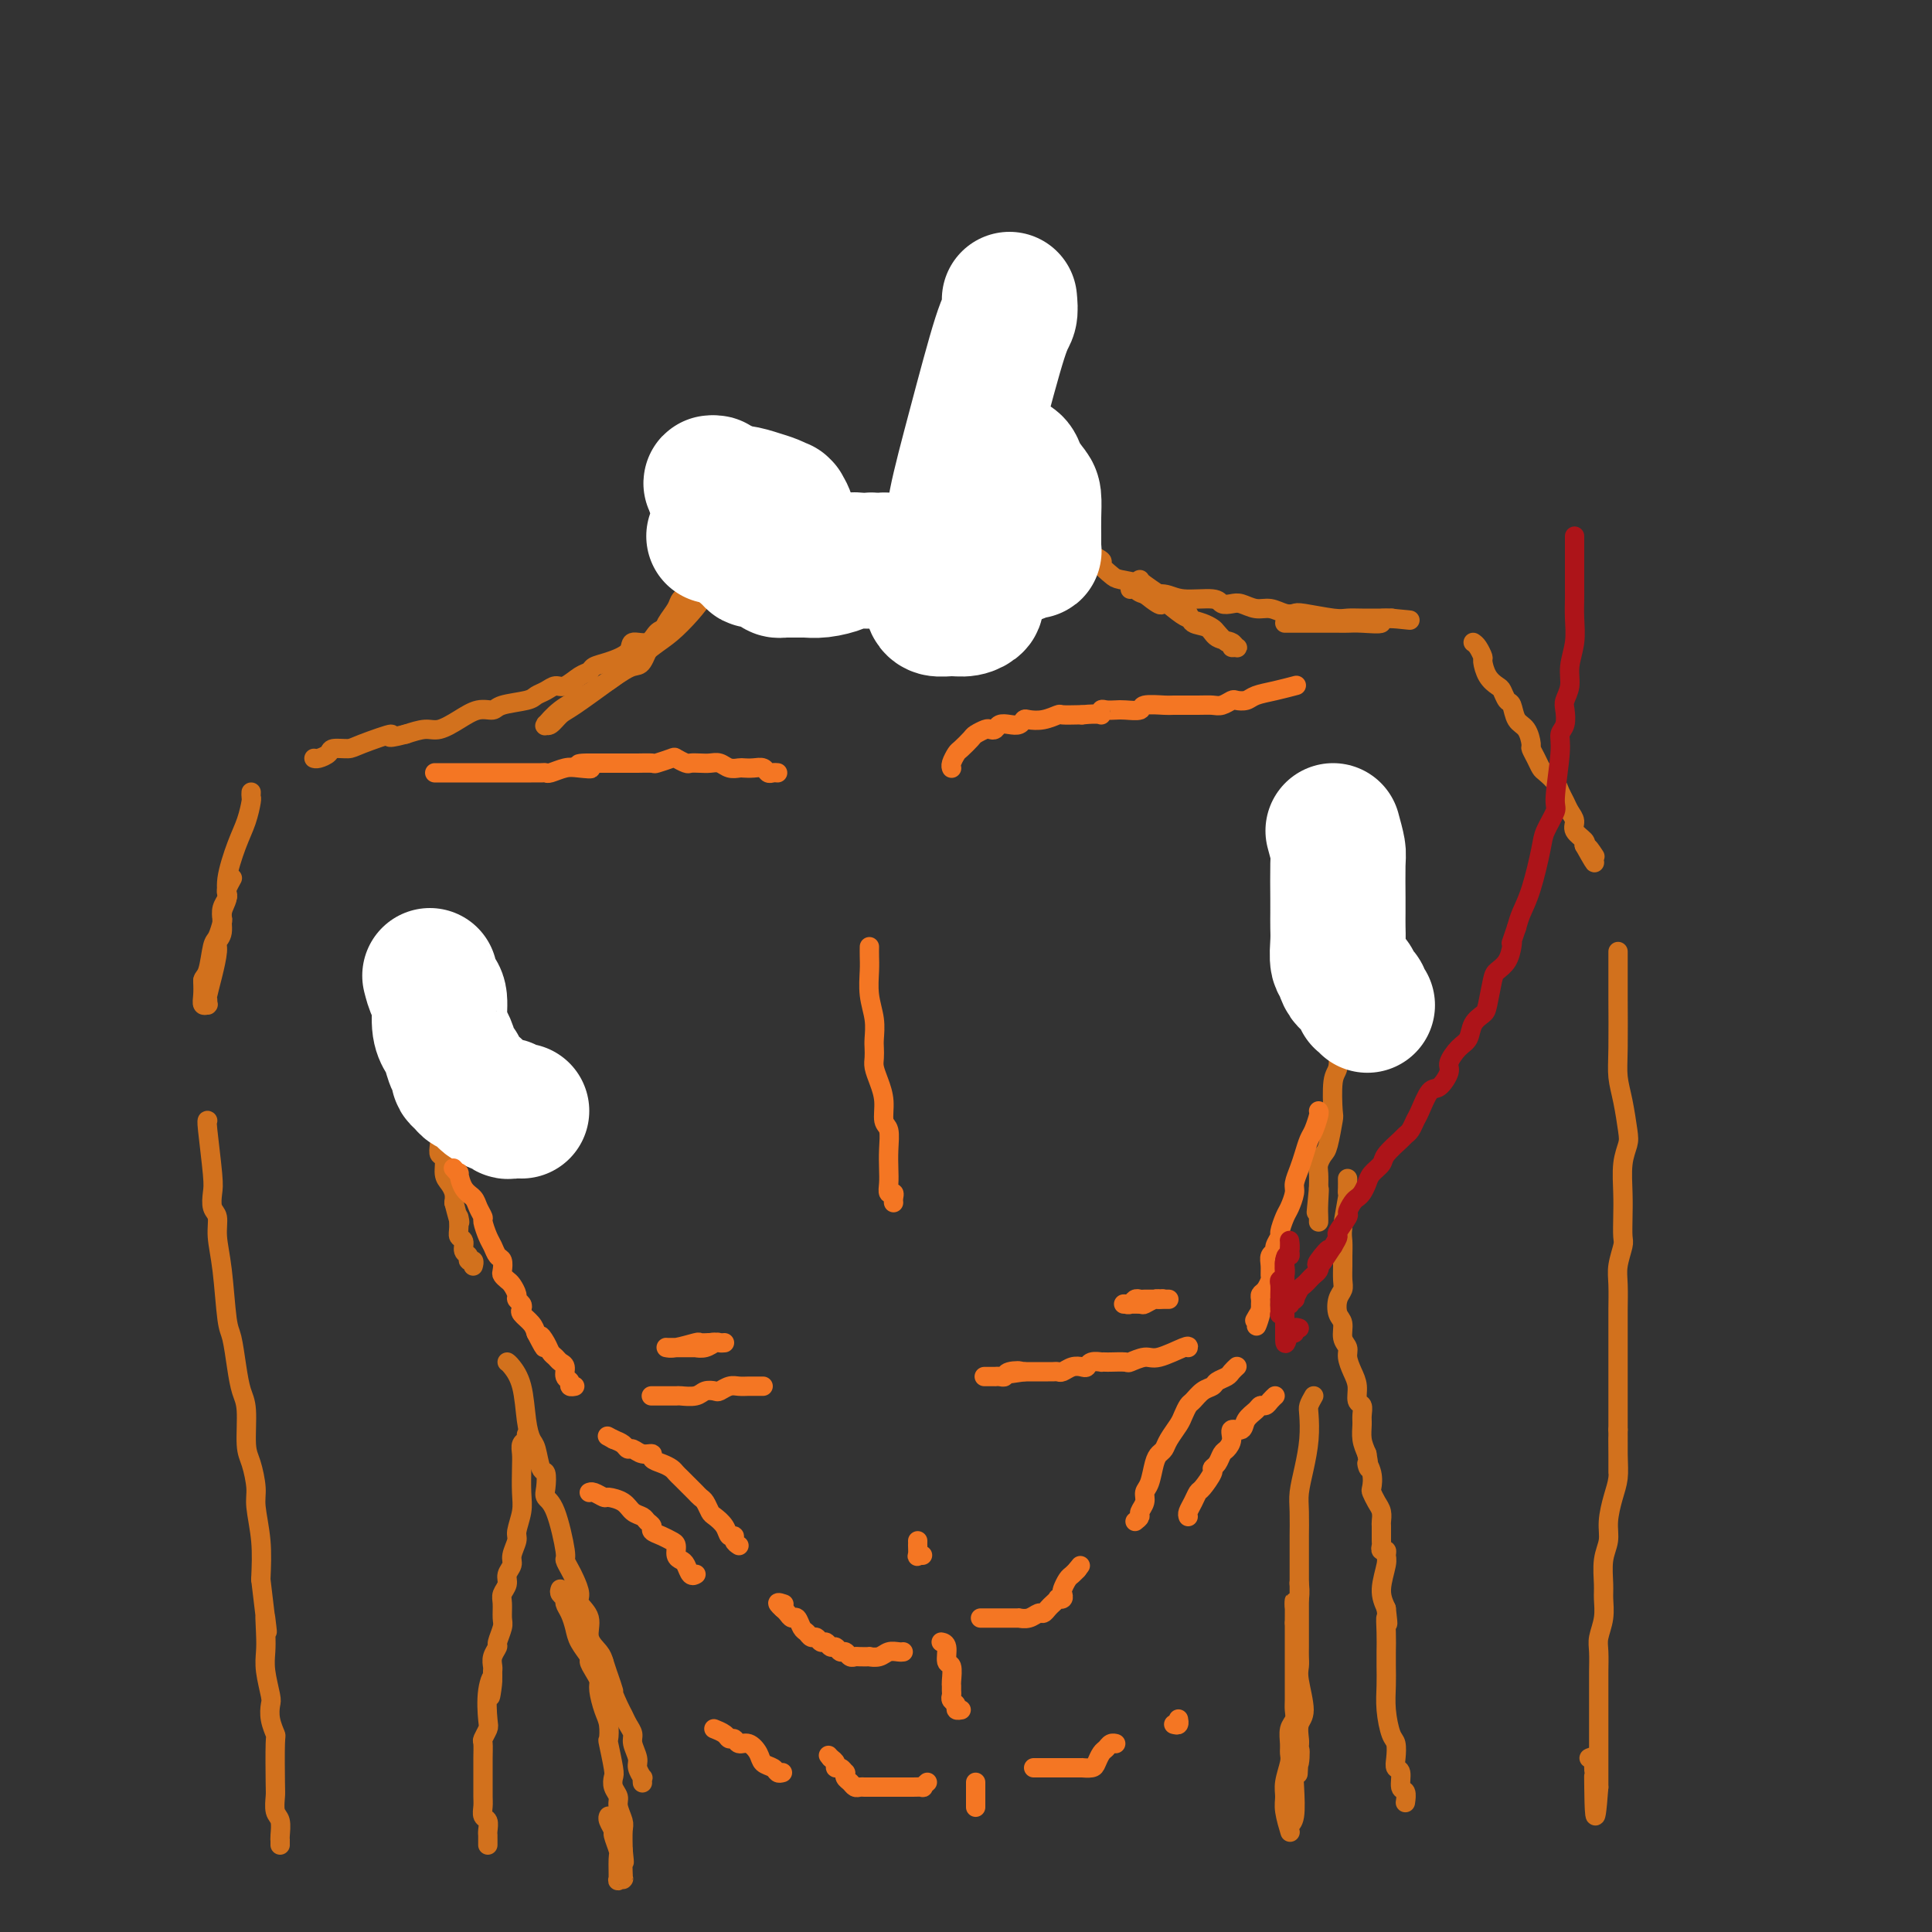 <svg viewBox='0 0 400 400' version='1.1' xmlns='http://www.w3.org/2000/svg' xmlns:xlink='http://www.w3.org/1999/xlink'><rect x="0" y="0" width="400" height="400" fill="#333333" stroke="none"/><g fill='none' stroke='#D2711D' stroke-width='4' stroke-linecap='round' stroke-linejoin='round'><path d='M161,102c-0.376,0.153 -0.752,0.305 -1,1c-0.248,0.695 -0.369,1.932 -1,3c-0.631,1.068 -1.771,1.968 -3,4c-1.229,2.032 -2.548,5.195 -4,7c-1.452,1.805 -3.037,2.253 -4,3c-0.963,0.747 -1.304,1.793 -2,3c-0.696,1.207 -1.747,2.575 -3,4c-1.253,1.425 -2.710,2.907 -4,4c-1.290,1.093 -2.414,1.797 -4,3c-1.586,1.203 -3.633,2.904 -5,4c-1.367,1.096 -2.055,1.586 -4,3c-1.945,1.414 -5.148,3.751 -7,5c-1.852,1.249 -2.355,1.409 -3,2c-0.645,0.591 -1.434,1.614 -2,2c-0.566,0.386 -0.911,0.137 -1,0c-0.089,-0.137 0.078,-0.161 0,0c-0.078,0.161 -0.402,0.507 0,0c0.402,-0.507 1.531,-1.867 3,-3c1.469,-1.133 3.277,-2.038 5,-3c1.723,-0.962 3.362,-1.981 5,-3'/><path d='M126,141c2.892,-2.069 4.122,-2.741 5,-3c0.878,-0.259 1.405,-0.103 2,-1c0.595,-0.897 1.257,-2.845 2,-4c0.743,-1.155 1.565,-1.516 2,-2c0.435,-0.484 0.483,-1.089 1,-2c0.517,-0.911 1.503,-2.127 2,-3c0.497,-0.873 0.505,-1.404 1,-2c0.495,-0.596 1.478,-1.256 2,-2c0.522,-0.744 0.583,-1.570 1,-2c0.417,-0.430 1.189,-0.462 2,-1c0.811,-0.538 1.660,-1.582 2,-2c0.340,-0.418 0.170,-0.209 0,0'/><path d='M208,98c0.316,0.355 0.633,0.710 1,1c0.367,0.290 0.785,0.517 1,1c0.215,0.483 0.228,1.224 1,2c0.772,0.776 2.305,1.588 3,2c0.695,0.412 0.554,0.425 1,1c0.446,0.575 1.480,1.712 2,2c0.520,0.288 0.525,-0.275 1,0c0.475,0.275 1.420,1.386 2,2c0.580,0.614 0.794,0.732 1,1c0.206,0.268 0.403,0.687 1,1c0.597,0.313 1.592,0.521 2,1c0.408,0.479 0.229,1.228 1,2c0.771,0.772 2.494,1.568 3,2c0.506,0.432 -0.204,0.500 0,1c0.204,0.500 1.323,1.433 2,2c0.677,0.567 0.913,0.768 2,1c1.087,0.232 3.025,0.495 4,1c0.975,0.505 0.988,1.253 1,2'/><path d='M237,123c5.022,4.002 3.076,1.506 3,1c-0.076,-0.506 1.719,0.976 3,2c1.281,1.024 2.049,1.589 3,2c0.951,0.411 2.086,0.670 3,1c0.914,0.330 1.607,0.733 2,1c0.393,0.267 0.485,0.397 1,1c0.515,0.603 1.454,1.679 2,2c0.546,0.321 0.699,-0.113 1,0c0.301,0.113 0.750,0.775 1,1c0.250,0.225 0.301,0.015 0,0c-0.301,-0.015 -0.953,0.166 -1,0c-0.047,-0.166 0.511,-0.678 0,-1c-0.511,-0.322 -2.090,-0.454 -3,-1c-0.910,-0.546 -1.151,-1.505 -2,-2c-0.849,-0.495 -2.304,-0.525 -3,-1c-0.696,-0.475 -0.631,-1.395 -1,-2c-0.369,-0.605 -1.171,-0.894 -3,-2c-1.829,-1.106 -4.685,-3.029 -6,-4c-1.315,-0.971 -1.090,-0.992 -1,-1c0.090,-0.008 0.045,-0.004 0,0'/><path d='M140,129c0.176,-0.100 0.351,-0.200 0,0c-0.351,0.200 -1.229,0.700 -2,1c-0.771,0.300 -1.434,0.399 -2,1c-0.566,0.601 -1.034,1.705 -2,2c-0.966,0.295 -2.429,-0.219 -3,0c-0.571,0.219 -0.249,1.171 -1,2c-0.751,0.829 -2.575,1.536 -4,2c-1.425,0.464 -2.451,0.684 -3,1c-0.549,0.316 -0.622,0.729 -1,1c-0.378,0.271 -1.061,0.401 -2,1c-0.939,0.599 -2.135,1.666 -3,2c-0.865,0.334 -1.398,-0.066 -2,0c-0.602,0.066 -1.273,0.596 -2,1c-0.727,0.404 -1.509,0.681 -2,1c-0.491,0.319 -0.689,0.679 -2,1c-1.311,0.321 -3.733,0.601 -5,1c-1.267,0.399 -1.377,0.915 -2,1c-0.623,0.085 -1.758,-0.262 -3,0c-1.242,0.262 -2.591,1.132 -4,2c-1.409,0.868 -2.879,1.734 -4,2c-1.121,0.266 -1.892,-0.067 -3,0c-1.108,0.067 -2.554,0.533 -4,1'/><path d='M84,152c-5.457,1.443 -2.599,0.050 -3,0c-0.401,-0.050 -4.061,1.244 -6,2c-1.939,0.756 -2.155,0.973 -3,1c-0.845,0.027 -2.318,-0.136 -3,0c-0.682,0.136 -0.575,0.573 -1,1c-0.425,0.427 -1.384,0.846 -2,1c-0.616,0.154 -0.890,0.044 -1,0c-0.110,-0.044 -0.055,-0.022 0,0'/><path d='M234,122c0.297,-0.122 0.594,-0.244 1,0c0.406,0.244 0.920,0.854 2,1c1.080,0.146 2.726,-0.171 4,0c1.274,0.171 2.175,0.829 4,1c1.825,0.171 4.575,-0.146 6,0c1.425,0.146 1.525,0.756 2,1c0.475,0.244 1.324,0.122 2,0c0.676,-0.122 1.179,-0.243 2,0c0.821,0.243 1.959,0.849 3,1c1.041,0.151 1.984,-0.152 3,0c1.016,0.152 2.106,0.759 3,1c0.894,0.241 1.593,0.117 2,0c0.407,-0.117 0.523,-0.228 2,0c1.477,0.228 4.317,0.793 6,1c1.683,0.207 2.210,0.055 3,0c0.790,-0.055 1.844,-0.015 3,0c1.156,0.015 2.413,0.004 3,0c0.587,-0.004 0.504,-0.001 1,0c0.496,0.001 1.570,0.000 2,0c0.430,-0.000 0.215,-0.000 0,0'/><path d='M288,128c8.134,0.868 1.470,0.036 -1,0c-2.470,-0.036 -0.747,0.722 -1,1c-0.253,0.278 -2.483,0.074 -4,0c-1.517,-0.074 -2.322,-0.020 -3,0c-0.678,0.020 -1.229,0.005 -2,0c-0.771,-0.005 -1.762,-0.001 -3,0c-1.238,0.001 -2.724,0.000 -4,0c-1.276,-0.000 -2.344,-0.000 -3,0c-0.656,0.000 -0.902,0.000 -1,0c-0.098,-0.000 -0.049,-0.000 0,0'/><path d='M85,212c-0.122,-0.415 -0.244,-0.831 0,0c0.244,0.831 0.854,2.908 1,4c0.146,1.092 -0.172,1.198 0,2c0.172,0.802 0.834,2.301 1,3c0.166,0.699 -0.163,0.600 0,1c0.163,0.400 0.818,1.299 1,2c0.182,0.701 -0.109,1.202 0,2c0.109,0.798 0.616,1.892 1,3c0.384,1.108 0.643,2.232 1,3c0.357,0.768 0.813,1.182 1,2c0.187,0.818 0.105,2.039 0,3c-0.105,0.961 -0.235,1.661 0,2c0.235,0.339 0.834,0.317 1,1c0.166,0.683 -0.100,2.070 0,3c0.100,0.930 0.565,1.404 1,2c0.435,0.596 0.838,1.313 1,2c0.162,0.687 0.081,1.343 0,2'/><path d='M94,249c1.614,6.312 1.149,3.593 1,3c-0.149,-0.593 0.017,0.940 0,2c-0.017,1.060 -0.216,1.647 0,2c0.216,0.353 0.846,0.472 1,1c0.154,0.528 -0.169,1.466 0,2c0.169,0.534 0.830,0.665 1,1c0.170,0.335 -0.150,0.873 0,1c0.150,0.127 0.771,-0.158 1,0c0.229,0.158 0.065,0.759 0,1c-0.065,0.241 -0.033,0.120 0,0'/><path d='M105,282c0.220,0.152 0.440,0.303 1,1c0.560,0.697 1.459,1.939 2,4c0.541,2.061 0.723,4.942 1,7c0.277,2.058 0.649,3.293 1,4c0.351,0.707 0.681,0.886 1,2c0.319,1.114 0.627,3.164 1,4c0.373,0.836 0.812,0.459 1,1c0.188,0.541 0.127,2.000 0,3c-0.127,1.000 -0.318,1.542 0,2c0.318,0.458 1.146,0.831 2,3c0.854,2.169 1.736,6.132 2,8c0.264,1.868 -0.089,1.641 0,2c0.089,0.359 0.620,1.306 1,2c0.380,0.694 0.608,1.137 1,2c0.392,0.863 0.949,2.146 1,3c0.051,0.854 -0.403,1.279 0,2c0.403,0.721 1.665,1.740 2,3c0.335,1.260 -0.256,2.762 0,4c0.256,1.238 1.359,2.211 2,3c0.641,0.789 0.821,1.395 1,2'/><path d='M125,344c3.350,10.285 1.723,4.996 1,3c-0.723,-1.996 -0.544,-0.700 0,1c0.544,1.700 1.451,3.805 2,5c0.549,1.195 0.740,1.479 1,2c0.260,0.521 0.591,1.280 1,2c0.409,0.720 0.898,1.402 1,2c0.102,0.598 -0.183,1.112 0,2c0.183,0.888 0.834,2.151 1,3c0.166,0.849 -0.152,1.286 0,2c0.152,0.714 0.773,1.707 1,2c0.227,0.293 0.061,-0.113 0,0c-0.061,0.113 -0.017,0.747 0,1c0.017,0.253 0.009,0.127 0,0'/><path d='M279,186c0.113,0.351 0.226,0.702 0,1c-0.226,0.298 -0.793,0.545 -1,1c-0.207,0.455 -0.056,1.120 0,2c0.056,0.880 0.015,1.977 0,3c-0.015,1.023 -0.004,1.972 0,3c0.004,1.028 0.001,2.134 0,3c-0.001,0.866 0.001,1.491 0,2c-0.001,0.509 -0.004,0.902 0,2c0.004,1.098 0.015,2.901 0,4c-0.015,1.099 -0.056,1.495 0,2c0.056,0.505 0.207,1.118 0,2c-0.207,0.882 -0.774,2.034 -1,3c-0.226,0.966 -0.112,1.746 0,3c0.112,1.254 0.223,2.980 0,4c-0.223,1.020 -0.781,1.333 -1,3c-0.219,1.667 -0.101,4.687 0,6c0.101,1.313 0.185,0.917 0,2c-0.185,1.083 -0.638,3.644 -1,5c-0.362,1.356 -0.633,1.508 -1,2c-0.367,0.492 -0.830,1.325 -1,2c-0.170,0.675 -0.049,1.193 0,2c0.049,0.807 0.024,1.904 0,3'/><path d='M273,246c-0.928,9.432 -0.249,3.011 0,1c0.249,-2.011 0.067,0.389 0,2c-0.067,1.611 -0.018,2.434 0,3c0.018,0.566 0.005,0.876 0,1c-0.005,0.124 -0.003,0.062 0,0'/><path d='M272,289c-0.417,0.731 -0.833,1.462 -1,2c-0.167,0.538 -0.083,0.883 0,2c0.083,1.117 0.166,3.008 0,5c-0.166,1.992 -0.580,4.087 -1,6c-0.420,1.913 -0.844,3.644 -1,5c-0.156,1.356 -0.042,2.336 0,4c0.042,1.664 0.011,4.012 0,5c-0.011,0.988 -0.003,0.617 0,1c0.003,0.383 0.001,1.519 0,2c-0.001,0.481 -0.000,0.307 0,1c0.000,0.693 0.000,2.255 0,4c-0.000,1.745 0.000,3.675 0,5c-0.000,1.325 -0.000,2.046 0,3c0.000,0.954 0.000,2.142 0,3c-0.000,0.858 -0.001,1.384 0,2c0.001,0.616 0.005,1.320 0,2c-0.005,0.680 -0.019,1.336 0,2c0.019,0.664 0.072,1.337 0,2c-0.072,0.663 -0.268,1.316 0,3c0.268,1.684 1.000,4.400 1,6c0.000,1.600 -0.731,2.085 -1,3c-0.269,0.915 -0.077,2.262 0,3c0.077,0.738 0.038,0.869 0,1'/><path d='M269,361c-0.480,11.475 -0.180,4.164 0,2c0.180,-2.164 0.241,0.820 0,2c-0.241,1.180 -0.782,0.554 -1,1c-0.218,0.446 -0.111,1.962 0,4c0.111,2.038 0.226,4.599 0,6c-0.226,1.401 -0.793,1.642 -1,2c-0.207,0.358 -0.054,0.831 0,1c0.054,0.169 0.011,0.033 0,0c-0.011,-0.033 0.011,0.038 0,0c-0.011,-0.038 -0.057,-0.186 0,0c0.057,0.186 0.215,0.706 0,0c-0.215,-0.706 -0.804,-2.636 -1,-4c-0.196,-1.364 0.000,-2.160 0,-3c-0.000,-0.840 -0.197,-1.723 0,-3c0.197,-1.277 0.789,-2.947 1,-4c0.211,-1.053 0.043,-1.490 0,-2c-0.043,-0.510 0.041,-1.094 0,-2c-0.041,-0.906 -0.207,-2.135 0,-3c0.207,-0.865 0.788,-1.367 1,-2c0.212,-0.633 0.057,-1.397 0,-2c-0.057,-0.603 -0.015,-1.043 0,-2c0.015,-0.957 0.004,-2.430 0,-3c-0.004,-0.570 -0.001,-0.238 0,-1c0.001,-0.762 0.000,-2.616 0,-4c-0.000,-1.384 -0.000,-2.296 0,-3c0.000,-0.704 0.000,-1.201 0,-2c-0.000,-0.799 -0.000,-1.899 0,-3'/><path d='M268,336c0.094,-7.258 -0.171,-3.904 0,-3c0.171,0.904 0.777,-0.641 1,-2c0.223,-1.359 0.064,-2.531 0,-3c-0.064,-0.469 -0.032,-0.234 0,0'/><path d='M116,329c-0.119,0.329 -0.239,0.657 0,1c0.239,0.343 0.836,0.699 1,1c0.164,0.301 -0.106,0.547 0,1c0.106,0.453 0.588,1.115 1,2c0.412,0.885 0.754,1.994 1,3c0.246,1.006 0.396,1.908 1,3c0.604,1.092 1.664,2.374 2,3c0.336,0.626 -0.051,0.597 0,1c0.051,0.403 0.539,1.237 1,2c0.461,0.763 0.894,1.456 1,2c0.106,0.544 -0.116,0.940 0,2c0.116,1.060 0.571,2.785 1,4c0.429,1.215 0.833,1.921 1,3c0.167,1.079 0.096,2.529 0,3c-0.096,0.471 -0.218,-0.039 0,1c0.218,1.039 0.775,3.628 1,5c0.225,1.372 0.117,1.526 0,2c-0.117,0.474 -0.241,1.266 0,2c0.241,0.734 0.849,1.409 1,2c0.151,0.591 -0.155,1.096 0,2c0.155,0.904 0.773,2.205 1,3c0.227,0.795 0.065,1.084 0,2c-0.065,0.916 -0.032,2.458 0,4'/><path d='M129,383c0.464,4.289 0.124,2.011 0,2c-0.124,-0.011 -0.032,2.246 0,3c0.032,0.754 0.005,0.005 0,0c-0.005,-0.005 0.013,0.734 0,1c-0.013,0.266 -0.056,0.057 0,0c0.056,-0.057 0.212,0.036 0,0c-0.212,-0.036 -0.793,-0.203 -1,0c-0.207,0.203 -0.040,0.774 0,0c0.040,-0.774 -0.046,-2.893 0,-4c0.046,-1.107 0.222,-1.200 0,-2c-0.222,-0.800 -0.844,-2.305 -1,-3c-0.156,-0.695 0.154,-0.578 0,-1c-0.154,-0.422 -0.772,-1.383 -1,-2c-0.228,-0.617 -0.065,-0.891 0,-1c0.065,-0.109 0.033,-0.055 0,0'/><path d='M52,164c-0.019,0.403 -0.037,0.807 0,1c0.037,0.193 0.130,0.176 0,1c-0.130,0.824 -0.484,2.487 -1,4c-0.516,1.513 -1.195,2.874 -2,5c-0.805,2.126 -1.736,5.017 -2,7c-0.264,1.983 0.140,3.057 0,4c-0.140,0.943 -0.825,1.756 -1,3c-0.175,1.244 0.160,2.918 0,4c-0.160,1.082 -0.813,1.571 -1,2c-0.187,0.429 0.094,0.798 0,2c-0.094,1.202 -0.561,3.236 -1,5c-0.439,1.764 -0.850,3.257 -1,4c-0.150,0.743 -0.039,0.735 0,1c0.039,0.265 0.007,0.805 0,1c-0.007,0.195 0.012,0.047 0,0c-0.012,-0.047 -0.056,0.007 0,0c0.056,-0.007 0.211,-0.074 0,0c-0.211,0.074 -0.788,0.289 -1,0c-0.212,-0.289 -0.061,-1.083 0,-2c0.061,-0.917 0.030,-1.959 0,-3'/><path d='M42,203c0.023,-0.634 0.581,-0.718 1,-2c0.419,-1.282 0.700,-3.761 1,-5c0.300,-1.239 0.620,-1.239 1,-2c0.380,-0.761 0.820,-2.284 1,-3c0.180,-0.716 0.100,-0.624 0,-1c-0.100,-0.376 -0.219,-1.218 0,-2c0.219,-0.782 0.777,-1.502 1,-2c0.223,-0.498 0.111,-0.773 0,-1c-0.111,-0.227 -0.222,-0.407 0,-1c0.222,-0.593 0.778,-1.598 1,-2c0.222,-0.402 0.111,-0.201 0,0'/><path d='M43,232c-0.111,-0.074 -0.222,-0.148 0,2c0.222,2.148 0.777,6.520 1,9c0.223,2.480 0.115,3.070 0,4c-0.115,0.930 -0.238,2.200 0,3c0.238,0.800 0.837,1.131 1,2c0.163,0.869 -0.111,2.275 0,4c0.111,1.725 0.607,3.767 1,7c0.393,3.233 0.684,7.656 1,10c0.316,2.344 0.658,2.609 1,4c0.342,1.391 0.683,3.907 1,6c0.317,2.093 0.611,3.764 1,5c0.389,1.236 0.874,2.036 1,4c0.126,1.964 -0.106,5.093 0,7c0.106,1.907 0.551,2.594 1,4c0.449,1.406 0.904,3.532 1,5c0.096,1.468 -0.166,2.280 0,4c0.166,1.720 0.762,4.349 1,7c0.238,2.651 0.119,5.326 0,8'/><path d='M54,327c1.929,16.379 1.253,9.828 1,8c-0.253,-1.828 -0.082,1.067 0,3c0.082,1.933 0.073,2.905 0,4c-0.073,1.095 -0.212,2.315 0,4c0.212,1.685 0.775,3.835 1,5c0.225,1.165 0.113,1.345 0,2c-0.113,0.655 -0.226,1.784 0,3c0.226,1.216 0.792,2.518 1,3c0.208,0.482 0.060,0.144 0,2c-0.060,1.856 -0.030,5.905 0,8c0.030,2.095 0.061,2.236 0,3c-0.061,0.764 -0.212,2.151 0,3c0.212,0.849 0.789,1.159 1,2c0.211,0.841 0.057,2.211 0,3c-0.057,0.789 -0.015,0.995 0,1c0.015,0.005 0.004,-0.191 0,0c-0.004,0.191 -0.001,0.769 0,1c0.001,0.231 0.001,0.116 0,0'/><path d='M305,133c0.305,0.206 0.610,0.412 1,1c0.390,0.588 0.864,1.557 1,2c0.136,0.443 -0.066,0.361 0,1c0.066,0.639 0.399,2.001 1,3c0.601,0.999 1.469,1.637 2,2c0.531,0.363 0.723,0.452 1,1c0.277,0.548 0.638,1.555 1,2c0.362,0.445 0.723,0.328 1,1c0.277,0.672 0.469,2.133 1,3c0.531,0.867 1.399,1.139 2,2c0.601,0.861 0.933,2.310 1,3c0.067,0.690 -0.133,0.622 0,1c0.133,0.378 0.599,1.204 1,2c0.401,0.796 0.737,1.564 1,2c0.263,0.436 0.451,0.539 1,1c0.549,0.461 1.458,1.278 2,2c0.542,0.722 0.718,1.348 1,2c0.282,0.652 0.672,1.330 1,2c0.328,0.670 0.596,1.331 1,2c0.404,0.669 0.943,1.344 1,2c0.057,0.656 -0.369,1.292 0,2c0.369,0.708 1.534,1.488 2,2c0.466,0.512 0.233,0.756 0,1'/><path d='M328,175c3.724,6.663 1.534,2.322 1,1c-0.534,-1.322 0.587,0.375 1,1c0.413,0.625 0.118,0.179 0,0c-0.118,-0.179 -0.059,-0.089 0,0'/><path d='M335,197c0.002,1.809 0.003,3.619 0,5c-0.003,1.381 -0.011,2.334 0,5c0.011,2.666 0.043,7.045 0,10c-0.043,2.955 -0.159,4.487 0,6c0.159,1.513 0.593,3.009 1,5c0.407,1.991 0.789,4.478 1,6c0.211,1.522 0.252,2.078 0,3c-0.252,0.922 -0.799,2.209 -1,4c-0.201,1.791 -0.058,4.086 0,6c0.058,1.914 0.030,3.448 0,5c-0.030,1.552 -0.060,3.122 0,4c0.060,0.878 0.212,1.063 0,2c-0.212,0.937 -0.789,2.626 -1,4c-0.211,1.374 -0.057,2.432 0,4c0.057,1.568 0.015,3.644 0,5c-0.015,1.356 -0.004,1.990 0,3c0.004,1.010 0.001,2.394 0,4c-0.001,1.606 -0.000,3.432 0,6c0.000,2.568 0.000,5.876 0,8c-0.000,2.124 -0.000,3.062 0,4'/><path d='M335,296c0.003,15.942 0.011,6.298 0,3c-0.011,-3.298 -0.040,-0.248 0,2c0.040,2.248 0.151,3.695 0,5c-0.151,1.305 -0.562,2.468 -1,4c-0.438,1.532 -0.902,3.434 -1,5c-0.098,1.566 0.171,2.795 0,4c-0.171,1.205 -0.782,2.385 -1,4c-0.218,1.615 -0.044,3.666 0,5c0.044,1.334 -0.041,1.950 0,3c0.041,1.050 0.207,2.532 0,4c-0.207,1.468 -0.788,2.920 -1,4c-0.212,1.080 -0.057,1.786 0,3c0.057,1.214 0.015,2.934 0,4c-0.015,1.066 -0.004,1.478 0,2c0.004,0.522 0.001,1.154 0,2c-0.001,0.846 -0.000,1.907 0,3c0.000,1.093 0.000,2.218 0,3c-0.000,0.782 -0.000,1.222 0,2c0.000,0.778 0.000,1.896 0,3c-0.000,1.104 -0.000,2.194 0,3c0.000,0.806 0.000,1.326 0,2c-0.000,0.674 -0.000,1.501 0,2c0.000,0.499 0.000,0.670 0,1c-0.000,0.330 -0.000,0.820 0,1c0.000,0.180 0.000,0.052 0,0c-0.000,-0.052 -0.000,-0.026 0,0'/><path d='M331,370c-0.845,11.534 -0.957,3.370 -1,0c-0.043,-3.370 -0.015,-1.947 0,-2c0.015,-0.053 0.018,-1.583 0,-2c-0.018,-0.417 -0.056,0.280 0,0c0.056,-0.280 0.207,-1.537 0,-2c-0.207,-0.463 -0.774,-0.132 -1,0c-0.226,0.132 -0.113,0.066 0,0'/><path d='M279,244c0.008,0.719 0.016,1.437 0,2c-0.016,0.563 -0.057,0.970 0,1c0.057,0.030 0.211,-0.316 0,1c-0.211,1.316 -0.789,4.296 -1,6c-0.211,1.704 -0.056,2.133 0,3c0.056,0.867 0.011,2.170 0,3c-0.011,0.830 0.010,1.185 0,2c-0.010,0.815 -0.051,2.090 0,3c0.051,0.910 0.195,1.455 0,2c-0.195,0.545 -0.728,1.091 -1,2c-0.272,0.909 -0.284,2.182 0,3c0.284,0.818 0.863,1.181 1,2c0.137,0.819 -0.170,2.095 0,3c0.170,0.905 0.815,1.441 1,2c0.185,0.559 -0.090,1.143 0,2c0.090,0.857 0.546,1.987 1,3c0.454,1.013 0.906,1.909 1,3c0.094,1.091 -0.172,2.378 0,3c0.172,0.622 0.781,0.578 1,1c0.219,0.422 0.048,1.309 0,2c-0.048,0.691 0.025,1.186 0,2c-0.025,0.814 -0.150,1.947 0,3c0.150,1.053 0.575,2.027 1,3'/><path d='M283,301c0.868,4.864 0.039,2.525 0,2c-0.039,-0.525 0.711,0.765 1,2c0.289,1.235 0.116,2.415 0,3c-0.116,0.585 -0.175,0.575 0,1c0.175,0.425 0.583,1.284 1,2c0.417,0.716 0.844,1.287 1,2c0.156,0.713 0.042,1.567 0,2c-0.042,0.433 -0.011,0.444 0,1c0.011,0.556 0.002,1.655 0,2c-0.002,0.345 0.003,-0.066 0,0c-0.003,0.066 -0.015,0.609 0,1c0.015,0.391 0.058,0.630 0,1c-0.058,0.370 -0.216,0.871 0,1c0.216,0.129 0.807,-0.115 1,0c0.193,0.115 -0.010,0.587 0,1c0.010,0.413 0.233,0.765 0,2c-0.233,1.235 -0.924,3.353 -1,5c-0.076,1.647 0.462,2.824 1,4'/><path d='M287,333c0.619,5.277 0.166,2.469 0,2c-0.166,-0.469 -0.045,1.401 0,3c0.045,1.599 0.015,2.925 0,4c-0.015,1.075 -0.014,1.897 0,3c0.014,1.103 0.043,2.487 0,4c-0.043,1.513 -0.156,3.155 0,5c0.156,1.845 0.582,3.893 1,5c0.418,1.107 0.829,1.274 1,2c0.171,0.726 0.102,2.010 0,3c-0.102,0.990 -0.238,1.684 0,2c0.238,0.316 0.848,0.253 1,1c0.152,0.747 -0.155,2.303 0,3c0.155,0.697 0.773,0.534 1,1c0.227,0.466 0.065,1.562 0,2c-0.065,0.438 -0.032,0.219 0,0'/><path d='M109,297c0.113,0.355 0.226,0.710 0,1c-0.226,0.290 -0.792,0.516 -1,1c-0.208,0.484 -0.060,1.226 0,2c0.060,0.774 0.031,1.582 0,3c-0.031,1.418 -0.065,3.447 0,5c0.065,1.553 0.229,2.628 0,4c-0.229,1.372 -0.850,3.039 -1,4c-0.150,0.961 0.171,1.216 0,2c-0.171,0.784 -0.834,2.097 -1,3c-0.166,0.903 0.166,1.396 0,2c-0.166,0.604 -0.829,1.321 -1,2c-0.171,0.679 0.152,1.321 0,2c-0.152,0.679 -0.777,1.394 -1,2c-0.223,0.606 -0.045,1.103 0,2c0.045,0.897 -0.044,2.193 0,3c0.044,0.807 0.222,1.123 0,2c-0.222,0.877 -0.844,2.315 -1,3c-0.156,0.685 0.154,0.617 0,1c-0.154,0.383 -0.773,1.216 -1,2c-0.227,0.784 -0.061,1.519 0,2c0.061,0.481 0.017,0.709 0,1c-0.017,0.291 -0.009,0.646 0,1'/><path d='M102,347c-1.023,7.931 -0.082,2.759 0,1c0.082,-1.759 -0.696,-0.106 -1,2c-0.304,2.106 -0.134,4.664 0,6c0.134,1.336 0.232,1.451 0,2c-0.232,0.549 -0.794,1.532 -1,2c-0.206,0.468 -0.055,0.421 0,1c0.055,0.579 0.015,1.786 0,3c-0.015,1.214 -0.004,2.437 0,3c0.004,0.563 0.001,0.468 0,1c-0.001,0.532 -0.001,1.691 0,2c0.001,0.309 0.004,-0.230 0,0c-0.004,0.230 -0.015,1.231 0,2c0.015,0.769 0.057,1.305 0,2c-0.057,0.695 -0.211,1.548 0,2c0.211,0.452 0.789,0.503 1,1c0.211,0.497 0.057,1.440 0,2c-0.057,0.560 -0.015,0.739 0,1c0.015,0.261 0.004,0.606 0,1c-0.004,0.394 -0.001,0.837 0,1c0.001,0.163 0.000,0.047 0,0c-0.000,-0.047 -0.000,-0.023 0,0'/></g>
<g fill='none' stroke='#FFFFFF' stroke-width='28' stroke-linecap='round' stroke-linejoin='round'><path d='M276,172c0.423,1.544 0.845,3.088 1,4c0.155,0.912 0.042,1.190 0,3c-0.042,1.810 -0.012,5.150 0,7c0.012,1.850 0.007,2.208 0,3c-0.007,0.792 -0.017,2.018 0,3c0.017,0.982 0.060,1.721 0,3c-0.060,1.279 -0.223,3.097 0,4c0.223,0.903 0.833,0.890 1,1c0.167,0.110 -0.109,0.344 0,1c0.109,0.656 0.604,1.735 1,2c0.396,0.265 0.694,-0.284 1,0c0.306,0.284 0.622,1.400 1,2c0.378,0.600 0.819,0.683 1,1c0.181,0.317 0.101,0.870 0,1c-0.101,0.130 -0.223,-0.161 0,0c0.223,0.161 0.791,0.774 1,1c0.209,0.226 0.060,0.065 0,0c-0.060,-0.065 -0.030,-0.032 0,0'/><path d='M89,202c0.303,1.172 0.606,2.343 1,3c0.394,0.657 0.879,0.799 1,2c0.121,1.201 -0.122,3.459 0,5c0.122,1.541 0.607,2.363 1,3c0.393,0.637 0.693,1.088 1,2c0.307,0.912 0.621,2.286 1,3c0.379,0.714 0.823,0.770 1,1c0.177,0.230 0.088,0.634 0,1c-0.088,0.366 -0.174,0.693 0,1c0.174,0.307 0.609,0.593 1,1c0.391,0.407 0.739,0.936 1,1c0.261,0.064 0.437,-0.336 1,0c0.563,0.336 1.514,1.410 2,2c0.486,0.590 0.508,0.698 1,1c0.492,0.302 1.455,0.799 2,1c0.545,0.201 0.671,0.106 1,0c0.329,-0.106 0.863,-0.225 1,0c0.137,0.225 -0.121,0.792 0,1c0.121,0.208 0.620,0.056 1,0c0.380,-0.056 0.641,-0.015 1,0c0.359,0.015 0.817,0.004 1,0c0.183,-0.004 0.092,-0.002 0,0'/></g>
<g fill='none' stroke='#F47623' stroke-width='4' stroke-linecap='round' stroke-linejoin='round'><path d='M94,242c-0.117,-0.134 -0.235,-0.268 0,0c0.235,0.268 0.822,0.939 1,1c0.178,0.061 -0.053,-0.488 0,0c0.053,0.488 0.392,2.013 1,3c0.608,0.987 1.486,1.437 2,2c0.514,0.563 0.662,1.239 1,2c0.338,0.761 0.864,1.609 1,2c0.136,0.391 -0.117,0.327 0,1c0.117,0.673 0.606,2.082 1,3c0.394,0.918 0.693,1.345 1,2c0.307,0.655 0.621,1.538 1,2c0.379,0.462 0.822,0.504 1,1c0.178,0.496 0.090,1.446 0,2c-0.090,0.554 -0.183,0.712 0,1c0.183,0.288 0.641,0.707 1,1c0.359,0.293 0.618,0.460 1,1c0.382,0.540 0.885,1.453 1,2c0.115,0.547 -0.159,0.727 0,1c0.159,0.273 0.750,0.640 1,1c0.250,0.360 0.160,0.715 0,1c-0.160,0.285 -0.389,0.500 0,1c0.389,0.500 1.397,1.286 2,2c0.603,0.714 0.802,1.357 1,2'/><path d='M111,276c2.808,5.455 1.330,2.092 1,1c-0.330,-1.092 0.490,0.088 1,1c0.510,0.912 0.710,1.558 1,2c0.290,0.442 0.670,0.682 1,1c0.330,0.318 0.609,0.716 1,1c0.391,0.284 0.893,0.454 1,1c0.107,0.546 -0.181,1.467 0,2c0.181,0.533 0.832,0.679 1,1c0.168,0.321 -0.147,0.817 0,1c0.147,0.183 0.756,0.052 1,0c0.244,-0.052 0.122,-0.026 0,0'/><path d='M135,289c-0.138,0.001 -0.276,0.001 0,0c0.276,-0.001 0.966,-0.004 2,0c1.034,0.004 2.414,0.015 3,0c0.586,-0.015 0.380,-0.056 1,0c0.620,0.056 2.067,0.207 3,0c0.933,-0.207 1.352,-0.774 2,-1c0.648,-0.226 1.524,-0.113 2,0c0.476,0.113 0.551,0.226 1,0c0.449,-0.226 1.273,-0.793 2,-1c0.727,-0.207 1.358,-0.056 2,0c0.642,0.056 1.296,0.015 2,0c0.704,-0.015 1.459,-0.004 2,0c0.541,0.004 0.869,0.001 1,0c0.131,-0.001 0.066,-0.001 0,0'/><path d='M273,230c0.089,0.124 0.179,0.248 0,1c-0.179,0.752 -0.626,2.131 -1,3c-0.374,0.869 -0.674,1.229 -1,2c-0.326,0.771 -0.679,1.954 -1,3c-0.321,1.046 -0.611,1.956 -1,3c-0.389,1.044 -0.879,2.224 -1,3c-0.121,0.776 0.126,1.148 0,2c-0.126,0.852 -0.626,2.182 -1,3c-0.374,0.818 -0.621,1.122 -1,2c-0.379,0.878 -0.890,2.328 -1,3c-0.110,0.672 0.181,0.564 0,1c-0.181,0.436 -0.833,1.416 -1,2c-0.167,0.584 0.152,0.771 0,1c-0.152,0.229 -0.776,0.499 -1,1c-0.224,0.501 -0.050,1.233 0,2c0.050,0.767 -0.025,1.567 0,2c0.025,0.433 0.150,0.497 0,1c-0.150,0.503 -0.576,1.444 -1,2c-0.424,0.556 -0.846,0.726 -1,1c-0.154,0.274 -0.042,0.651 0,1c0.042,0.349 0.012,0.671 0,1c-0.012,0.329 -0.006,0.664 0,1'/><path d='M261,271c-1.798,6.512 -0.292,2.292 0,1c0.292,-1.292 -0.631,0.345 -1,1c-0.369,0.655 -0.185,0.327 0,0'/><path d='M246,279c0.076,-0.235 0.153,-0.469 -1,0c-1.153,0.469 -3.535,1.642 -5,2c-1.465,0.358 -2.013,-0.100 -3,0c-0.987,0.100 -2.412,0.759 -3,1c-0.588,0.241 -0.338,0.065 -1,0c-0.662,-0.065 -2.237,-0.018 -3,0c-0.763,0.018 -0.715,0.009 -1,0c-0.285,-0.009 -0.902,-0.016 -1,0c-0.098,0.016 0.322,0.056 0,0c-0.322,-0.056 -1.385,-0.207 -2,0c-0.615,0.207 -0.781,0.774 -1,1c-0.219,0.226 -0.493,0.113 -1,0c-0.507,-0.113 -1.249,-0.226 -2,0c-0.751,0.226 -1.511,0.793 -2,1c-0.489,0.207 -0.708,0.056 -1,0c-0.292,-0.056 -0.655,-0.015 -1,0c-0.345,0.015 -0.670,0.004 -1,0c-0.330,-0.004 -0.666,-0.001 -1,0c-0.334,0.001 -0.667,0.000 -1,0c-0.333,-0.000 -0.667,-0.000 -1,0c-0.333,0.000 -0.667,0.000 -1,0c-0.333,-0.000 -0.667,-0.000 -1,0'/><path d='M212,284c-5.378,0.790 -1.824,0.264 -1,0c0.824,-0.264 -1.084,-0.267 -2,0c-0.916,0.267 -0.842,0.804 -1,1c-0.158,0.196 -0.550,0.053 -1,0c-0.450,-0.053 -0.958,-0.014 -1,0c-0.042,0.014 0.380,0.004 0,0c-0.380,-0.004 -1.564,-0.001 -2,0c-0.436,0.001 -0.125,0.000 0,0c0.125,-0.000 0.062,-0.000 0,0'/><path d='M180,196c-0.008,0.624 -0.016,1.249 0,2c0.016,0.751 0.057,1.629 0,3c-0.057,1.371 -0.211,3.235 0,5c0.211,1.765 0.788,3.431 1,5c0.212,1.569 0.060,3.042 0,4c-0.060,0.958 -0.026,1.403 0,2c0.026,0.597 0.044,1.347 0,2c-0.044,0.653 -0.152,1.209 0,2c0.152,0.791 0.562,1.817 1,3c0.438,1.183 0.902,2.522 1,4c0.098,1.478 -0.170,3.095 0,4c0.170,0.905 0.776,1.098 1,2c0.224,0.902 0.064,2.514 0,4c-0.064,1.486 -0.031,2.846 0,4c0.031,1.154 0.061,2.103 0,3c-0.061,0.897 -0.212,1.743 0,2c0.212,0.257 0.789,-0.075 1,0c0.211,0.075 0.057,0.559 0,1c-0.057,0.441 -0.016,0.840 0,1c0.016,0.160 0.008,0.080 0,0'/><path d='M197,159c-0.007,-0.015 -0.014,-0.030 0,0c0.014,0.030 0.049,0.106 0,0c-0.049,-0.106 -0.183,-0.395 0,-1c0.183,-0.605 0.683,-1.525 1,-2c0.317,-0.475 0.452,-0.506 1,-1c0.548,-0.494 1.509,-1.452 2,-2c0.491,-0.548 0.512,-0.686 1,-1c0.488,-0.314 1.443,-0.802 2,-1c0.557,-0.198 0.716,-0.105 1,0c0.284,0.105 0.692,0.220 1,0c0.308,-0.220 0.515,-0.777 1,-1c0.485,-0.223 1.249,-0.111 2,0c0.751,0.111 1.491,0.222 2,0c0.509,-0.222 0.789,-0.778 1,-1c0.211,-0.222 0.354,-0.112 1,0c0.646,0.112 1.795,0.226 3,0c1.205,-0.226 2.467,-0.793 3,-1c0.533,-0.207 0.336,-0.056 1,0c0.664,0.056 2.190,0.016 3,0c0.810,-0.016 0.905,-0.008 1,0'/><path d='M224,148c4.009,-0.403 4.031,0.088 4,0c-0.031,-0.088 -0.116,-0.755 0,-1c0.116,-0.245 0.434,-0.070 1,0c0.566,0.070 1.381,0.033 2,0c0.619,-0.033 1.041,-0.061 2,0c0.959,0.061 2.455,0.213 3,0c0.545,-0.213 0.138,-0.789 1,-1c0.862,-0.211 2.993,-0.055 4,0c1.007,0.055 0.890,0.011 2,0c1.110,-0.011 3.448,0.011 5,0c1.552,-0.011 2.317,-0.055 3,0c0.683,0.055 1.284,0.208 2,0c0.716,-0.208 1.548,-0.776 2,-1c0.452,-0.224 0.525,-0.102 1,0c0.475,0.102 1.354,0.185 2,0c0.646,-0.185 1.060,-0.637 2,-1c0.940,-0.363 2.407,-0.636 4,-1c1.593,-0.364 3.312,-0.818 4,-1c0.688,-0.182 0.344,-0.091 0,0'/><path d='M161,160c-0.328,-0.030 -0.655,-0.061 -1,0c-0.345,0.061 -0.707,0.212 -1,0c-0.293,-0.212 -0.515,-0.788 -1,-1c-0.485,-0.212 -1.232,-0.061 -2,0c-0.768,0.061 -1.557,0.030 -2,0c-0.443,-0.030 -0.541,-0.061 -1,0c-0.459,0.061 -1.279,0.212 -2,0c-0.721,-0.212 -1.344,-0.788 -2,-1c-0.656,-0.212 -1.346,-0.060 -2,0c-0.654,0.060 -1.272,0.029 -2,0c-0.728,-0.029 -1.565,-0.057 -2,0c-0.435,0.057 -0.468,0.197 -1,0c-0.532,-0.197 -1.565,-0.732 -2,-1c-0.435,-0.268 -0.274,-0.268 -1,0c-0.726,0.268 -2.340,0.804 -3,1c-0.660,0.196 -0.366,0.053 -1,0c-0.634,-0.053 -2.196,-0.014 -3,0c-0.804,0.014 -0.848,0.004 -1,0c-0.152,-0.004 -0.411,-0.001 -1,0c-0.589,0.001 -1.508,0.000 -2,0c-0.492,-0.000 -0.555,-0.000 -1,0c-0.445,0.000 -1.270,0.000 -2,0c-0.730,-0.000 -1.365,-0.000 -2,0'/><path d='M123,158c-6.020,-0.087 -2.072,0.695 -1,1c1.072,0.305 -0.734,0.134 -2,0c-1.266,-0.134 -1.991,-0.232 -3,0c-1.009,0.232 -2.302,0.794 -3,1c-0.698,0.206 -0.802,0.055 -1,0c-0.198,-0.055 -0.491,-0.015 -1,0c-0.509,0.015 -1.236,0.004 -2,0c-0.764,-0.004 -1.567,-0.001 -2,0c-0.433,0.001 -0.497,0.000 -1,0c-0.503,-0.000 -1.446,-0.000 -2,0c-0.554,0.000 -0.718,0.000 -1,0c-0.282,-0.000 -0.682,-0.000 -1,0c-0.318,0.000 -0.554,0.000 -1,0c-0.446,-0.000 -1.102,-0.000 -2,0c-0.898,0.000 -2.037,0.000 -3,0c-0.963,-0.000 -1.749,-0.000 -2,0c-0.251,0.000 0.034,0.000 0,0c-0.034,-0.000 -0.388,-0.000 -1,0c-0.612,0.000 -1.484,0.000 -2,0c-0.516,-0.000 -0.677,-0.000 -1,0c-0.323,0.000 -0.806,0.000 -1,0c-0.194,-0.000 -0.097,-0.000 0,0'/><path d='M190,319c0.002,0.483 0.004,0.967 0,1c-0.004,0.033 -0.015,-0.383 0,0c0.015,0.383 0.056,1.567 0,2c-0.056,0.433 -0.207,0.117 0,0c0.207,-0.117 0.774,-0.033 1,0c0.226,0.033 0.113,0.017 0,0'/><path d='M195,340c-0.121,-0.024 -0.243,-0.049 0,0c0.243,0.049 0.850,0.170 1,1c0.150,0.830 -0.156,2.369 0,3c0.156,0.631 0.774,0.354 1,1c0.226,0.646 0.059,2.215 0,3c-0.059,0.785 -0.012,0.788 0,1c0.012,0.212 -0.012,0.635 0,1c0.012,0.365 0.059,0.672 0,1c-0.059,0.328 -0.226,0.676 0,1c0.226,0.324 0.844,0.623 1,1c0.156,0.377 -0.150,0.832 0,1c0.150,0.168 0.757,0.048 1,0c0.243,-0.048 0.121,-0.024 0,0'/><path d='M202,369c0.000,0.256 0.000,0.512 0,1c0.000,0.488 0.000,1.208 0,2c-0.000,0.792 0.000,1.655 0,2c0.000,0.345 0.000,0.173 0,0'/><path d='M203,335c0.336,0.000 0.671,0.000 1,0c0.329,-0.000 0.651,-0.000 1,0c0.349,0.000 0.725,0.000 1,0c0.275,-0.000 0.450,-0.000 1,0c0.550,0.000 1.473,0.001 2,0c0.527,-0.001 0.656,-0.004 1,0c0.344,0.004 0.904,0.016 1,0c0.096,-0.016 -0.273,-0.060 0,0c0.273,0.060 1.186,0.224 2,0c0.814,-0.224 1.529,-0.834 2,-1c0.471,-0.166 0.700,0.113 1,0c0.300,-0.113 0.673,-0.618 1,-1c0.327,-0.382 0.610,-0.642 1,-1c0.390,-0.358 0.888,-0.816 1,-1c0.112,-0.184 -0.163,-0.095 0,0c0.163,0.095 0.764,0.194 1,0c0.236,-0.194 0.105,-0.683 0,-1c-0.105,-0.317 -0.186,-0.463 0,-1c0.186,-0.537 0.637,-1.463 1,-2c0.363,-0.537 0.636,-0.683 1,-1c0.364,-0.317 0.818,-0.805 1,-1c0.182,-0.195 0.091,-0.098 0,0'/><path d='M223,325c1.167,-1.500 0.583,-0.750 0,0'/><path d='M187,342c-0.240,0.030 -0.479,0.061 -1,0c-0.521,-0.061 -1.323,-0.212 -2,0c-0.677,0.212 -1.228,0.789 -2,1c-0.772,0.211 -1.765,0.058 -2,0c-0.235,-0.058 0.288,-0.020 0,0c-0.288,0.020 -1.387,0.020 -2,0c-0.613,-0.020 -0.742,-0.062 -1,0c-0.258,0.062 -0.647,0.228 -1,0c-0.353,-0.228 -0.672,-0.850 -1,-1c-0.328,-0.150 -0.665,0.171 -1,0c-0.335,-0.171 -0.667,-0.834 -1,-1c-0.333,-0.166 -0.667,0.167 -1,0c-0.333,-0.167 -0.667,-0.833 -1,-1c-0.333,-0.167 -0.667,0.164 -1,0c-0.333,-0.164 -0.667,-0.822 -1,-1c-0.333,-0.178 -0.667,0.125 -1,0c-0.333,-0.125 -0.667,-0.677 -1,-1c-0.333,-0.323 -0.667,-0.415 -1,-1c-0.333,-0.585 -0.667,-1.662 -1,-2c-0.333,-0.338 -0.667,0.063 -1,0c-0.333,-0.063 -0.667,-0.589 -1,-1c-0.333,-0.411 -0.667,-0.705 -1,-1'/><path d='M162,333c-1.867,-1.622 -0.533,-1.178 0,-1c0.533,0.178 0.267,0.089 0,0'/><path d='M192,369c-0.479,0.423 -0.958,0.845 -1,1c-0.042,0.155 0.354,0.041 0,0c-0.354,-0.041 -1.457,-0.011 -2,0c-0.543,0.011 -0.526,0.003 -1,0c-0.474,-0.003 -1.440,-0.001 -2,0c-0.560,0.001 -0.714,0.000 -1,0c-0.286,-0.000 -0.703,-0.000 -1,0c-0.297,0.000 -0.475,0.000 -1,0c-0.525,-0.000 -1.398,-0.000 -2,0c-0.602,0.000 -0.935,0.001 -1,0c-0.065,-0.001 0.137,-0.003 0,0c-0.137,0.003 -0.615,0.012 -1,0c-0.385,-0.012 -0.678,-0.046 -1,0c-0.322,0.046 -0.674,0.171 -1,0c-0.326,-0.171 -0.626,-0.638 -1,-1c-0.374,-0.362 -0.822,-0.618 -1,-1c-0.178,-0.382 -0.085,-0.890 0,-1c0.085,-0.110 0.164,0.178 0,0c-0.164,-0.178 -0.570,-0.821 -1,-1c-0.430,-0.179 -0.885,0.106 -1,0c-0.115,-0.106 0.110,-0.602 0,-1c-0.110,-0.398 -0.555,-0.699 -1,-1'/><path d='M172,364c-0.833,-1.000 -0.417,-0.500 0,0'/><path d='M214,366c0.433,0.000 0.865,0.000 1,0c0.135,-0.000 -0.029,-0.000 0,0c0.029,0.000 0.250,0.000 1,0c0.750,-0.000 2.027,-0.000 3,0c0.973,0.000 1.640,0.001 2,0c0.360,-0.001 0.411,-0.002 1,0c0.589,0.002 1.716,0.008 2,0c0.284,-0.008 -0.275,-0.029 0,0c0.275,0.029 1.383,0.109 2,0c0.617,-0.109 0.743,-0.407 1,-1c0.257,-0.593 0.643,-1.479 1,-2c0.357,-0.521 0.683,-0.676 1,-1c0.317,-0.324 0.624,-0.818 1,-1c0.376,-0.182 0.822,-0.052 1,0c0.178,0.052 0.089,0.026 0,0'/><path d='M235,315c0.455,-0.356 0.909,-0.712 1,-1c0.091,-0.288 -0.183,-0.507 0,-1c0.183,-0.493 0.822,-1.260 1,-2c0.178,-0.740 -0.107,-1.455 0,-2c0.107,-0.545 0.605,-0.922 1,-2c0.395,-1.078 0.687,-2.859 1,-4c0.313,-1.141 0.647,-1.642 1,-2c0.353,-0.358 0.725,-0.572 1,-1c0.275,-0.428 0.454,-1.069 1,-2c0.546,-0.931 1.458,-2.151 2,-3c0.542,-0.849 0.712,-1.327 1,-2c0.288,-0.673 0.692,-1.542 1,-2c0.308,-0.458 0.520,-0.504 1,-1c0.480,-0.496 1.228,-1.442 2,-2c0.772,-0.558 1.570,-0.728 2,-1c0.430,-0.272 0.494,-0.648 1,-1c0.506,-0.352 1.455,-0.682 2,-1c0.545,-0.318 0.685,-0.624 1,-1c0.315,-0.376 0.804,-0.822 1,-1c0.196,-0.178 0.098,-0.089 0,0'/><path d='M246,314c-0.087,-0.255 -0.173,-0.509 0,-1c0.173,-0.491 0.606,-1.217 1,-2c0.394,-0.783 0.750,-1.623 1,-2c0.250,-0.377 0.396,-0.290 1,-1c0.604,-0.710 1.667,-2.217 2,-3c0.333,-0.783 -0.064,-0.842 0,-1c0.064,-0.158 0.590,-0.414 1,-1c0.410,-0.586 0.705,-1.500 1,-2c0.295,-0.500 0.589,-0.585 1,-1c0.411,-0.415 0.940,-1.161 1,-2c0.060,-0.839 -0.349,-1.770 0,-2c0.349,-0.230 1.455,0.240 2,0c0.545,-0.240 0.527,-1.192 1,-2c0.473,-0.808 1.437,-1.474 2,-2c0.563,-0.526 0.725,-0.912 1,-1c0.275,-0.088 0.661,0.121 1,0c0.339,-0.121 0.630,-0.571 1,-1c0.370,-0.429 0.820,-0.837 1,-1c0.180,-0.163 0.090,-0.082 0,0'/><path d='M153,320c-0.449,-0.297 -0.898,-0.594 -1,-1c-0.102,-0.406 0.141,-0.920 0,-1c-0.141,-0.080 -0.668,0.273 -1,0c-0.332,-0.273 -0.470,-1.172 -1,-2c-0.530,-0.828 -1.451,-1.584 -2,-2c-0.549,-0.416 -0.724,-0.493 -1,-1c-0.276,-0.507 -0.651,-1.445 -1,-2c-0.349,-0.555 -0.671,-0.726 -1,-1c-0.329,-0.274 -0.666,-0.651 -1,-1c-0.334,-0.349 -0.666,-0.671 -1,-1c-0.334,-0.329 -0.669,-0.666 -1,-1c-0.331,-0.334 -0.657,-0.667 -1,-1c-0.343,-0.333 -0.703,-0.668 -1,-1c-0.297,-0.332 -0.530,-0.662 -1,-1c-0.470,-0.338 -1.176,-0.683 -2,-1c-0.824,-0.317 -1.765,-0.606 -2,-1c-0.235,-0.394 0.236,-0.893 0,-1c-0.236,-0.107 -1.179,0.179 -2,0c-0.821,-0.179 -1.519,-0.821 -2,-1c-0.481,-0.179 -0.745,0.106 -1,0c-0.255,-0.106 -0.501,-0.602 -1,-1c-0.499,-0.398 -1.249,-0.699 -2,-1'/><path d='M127,298c-2.167,-1.167 -1.083,-0.583 0,0'/><path d='M144,326c0.089,-0.054 0.178,-0.107 0,0c-0.178,0.107 -0.621,0.376 -1,0c-0.379,-0.376 -0.692,-1.396 -1,-2c-0.308,-0.604 -0.610,-0.792 -1,-1c-0.390,-0.208 -0.869,-0.437 -1,-1c-0.131,-0.563 0.085,-1.460 0,-2c-0.085,-0.540 -0.471,-0.722 -1,-1c-0.529,-0.278 -1.202,-0.652 -2,-1c-0.798,-0.348 -1.723,-0.670 -2,-1c-0.277,-0.330 0.093,-0.669 0,-1c-0.093,-0.331 -0.649,-0.653 -1,-1c-0.351,-0.347 -0.499,-0.719 -1,-1c-0.501,-0.281 -1.356,-0.471 -2,-1c-0.644,-0.529 -1.076,-1.396 -2,-2c-0.924,-0.604 -2.339,-0.947 -3,-1c-0.661,-0.053 -0.569,0.182 -1,0c-0.431,-0.182 -1.385,-0.780 -2,-1c-0.615,-0.220 -0.890,-0.063 -1,0c-0.110,0.063 -0.055,0.031 0,0'/><path d='M243,357c0.423,0.113 0.845,0.226 1,0c0.155,-0.226 0.042,-0.792 0,-1c-0.042,-0.208 -0.012,-0.060 0,0c0.012,0.060 0.006,0.030 0,0'/><path d='M162,367c-0.365,0.095 -0.731,0.189 -1,0c-0.269,-0.189 -0.443,-0.663 -1,-1c-0.557,-0.337 -1.497,-0.539 -2,-1c-0.503,-0.461 -0.569,-1.180 -1,-2c-0.431,-0.820 -1.228,-1.739 -2,-2c-0.772,-0.261 -1.521,0.137 -2,0c-0.479,-0.137 -0.689,-0.807 -1,-1c-0.311,-0.193 -0.722,0.093 -1,0c-0.278,-0.093 -0.421,-0.563 -1,-1c-0.579,-0.437 -1.594,-0.839 -2,-1c-0.406,-0.161 -0.203,-0.080 0,0'/><path d='M242,269c-0.250,-0.001 -0.501,-0.001 -1,0c-0.499,0.001 -1.247,0.004 -2,0c-0.753,-0.004 -1.511,-0.015 -2,0c-0.489,0.015 -0.708,0.057 -1,0c-0.292,-0.057 -0.656,-0.212 -1,0c-0.344,0.212 -0.668,0.790 -1,1c-0.332,0.210 -0.671,0.053 -1,0c-0.329,-0.053 -0.649,-0.000 0,0c0.649,0.000 2.265,-0.053 3,0c0.735,0.053 0.589,0.210 1,0c0.411,-0.210 1.378,-0.788 2,-1c0.622,-0.212 0.898,-0.057 1,0c0.102,0.057 0.029,0.016 0,0c-0.029,-0.016 -0.015,-0.008 0,0'/><path d='M240,269c1.167,-0.167 0.583,-0.083 0,0'/><path d='M150,278c-0.354,0.030 -0.707,0.061 -1,0c-0.293,-0.061 -0.525,-0.212 -1,0c-0.475,0.212 -1.192,0.789 -2,1c-0.808,0.211 -1.708,0.057 -2,0c-0.292,-0.057 0.024,-0.015 0,0c-0.024,0.015 -0.389,0.004 -1,0c-0.611,-0.004 -1.470,-0.001 -2,0c-0.530,0.001 -0.731,0.000 -1,0c-0.269,-0.000 -0.604,0.001 -1,0c-0.396,-0.001 -0.852,-0.004 -1,0c-0.148,0.004 0.011,0.015 0,0c-0.011,-0.015 -0.194,-0.057 0,0c0.194,0.057 0.763,0.211 2,0c1.237,-0.211 3.141,-0.788 4,-1c0.859,-0.212 0.674,-0.061 1,0c0.326,0.061 1.163,0.030 2,0'/><path d='M147,278c1.167,-0.167 0.583,-0.083 0,0'/></g>
<g fill='none' stroke='#AD1419' stroke-width='4' stroke-linecap='round' stroke-linejoin='round'><path d='M326,111c-0.000,0.554 -0.000,1.107 0,2c0.000,0.893 0.000,2.125 0,3c-0.000,0.875 -0.000,1.394 0,2c0.000,0.606 0.001,1.298 0,2c-0.001,0.702 -0.004,1.415 0,2c0.004,0.585 0.016,1.041 0,2c-0.016,0.959 -0.061,2.421 0,4c0.061,1.579 0.226,3.276 0,5c-0.226,1.724 -0.844,3.477 -1,5c-0.156,1.523 0.150,2.816 0,4c-0.150,1.184 -0.757,2.257 -1,3c-0.243,0.743 -0.122,1.155 0,2c0.122,0.845 0.245,2.122 0,3c-0.245,0.878 -0.857,1.359 -1,2c-0.143,0.641 0.184,1.444 0,4c-0.184,2.556 -0.878,6.865 -1,9c-0.122,2.135 0.329,2.098 0,3c-0.329,0.902 -1.436,2.745 -2,4c-0.564,1.255 -0.584,1.924 -1,4c-0.416,2.076 -1.227,5.559 -2,8c-0.773,2.441 -1.506,3.840 -2,5c-0.494,1.160 -0.747,2.080 -1,3'/><path d='M314,192c-1.473,4.373 -1.154,3.304 -1,3c0.154,-0.304 0.143,0.156 0,1c-0.143,0.844 -0.418,2.071 -1,3c-0.582,0.929 -1.469,1.560 -2,2c-0.531,0.440 -0.705,0.688 -1,2c-0.295,1.312 -0.711,3.687 -1,5c-0.289,1.313 -0.449,1.563 -1,2c-0.551,0.437 -1.491,1.060 -2,2c-0.509,0.940 -0.587,2.196 -1,3c-0.413,0.804 -1.160,1.154 -2,2c-0.840,0.846 -1.773,2.188 -2,3c-0.227,0.812 0.251,1.095 0,2c-0.251,0.905 -1.233,2.431 -2,3c-0.767,0.569 -1.319,0.180 -2,1c-0.681,0.820 -1.490,2.848 -2,4c-0.510,1.152 -0.722,1.429 -1,2c-0.278,0.571 -0.623,1.437 -1,2c-0.377,0.563 -0.787,0.822 -1,1c-0.213,0.178 -0.228,0.274 -1,1c-0.772,0.726 -2.301,2.082 -3,3c-0.699,0.918 -0.569,1.398 -1,2c-0.431,0.602 -1.425,1.326 -2,2c-0.575,0.674 -0.733,1.298 -1,2c-0.267,0.702 -0.644,1.481 -1,2c-0.356,0.519 -0.692,0.777 -1,1c-0.308,0.223 -0.590,0.412 -1,1c-0.410,0.588 -0.950,1.575 -1,2c-0.050,0.425 0.389,0.289 0,1c-0.389,0.711 -1.605,2.268 -2,3c-0.395,0.732 0.030,0.638 0,1c-0.030,0.362 -0.515,1.181 -1,2'/><path d='M276,258c-4.438,6.770 -1.532,2.195 -1,1c0.532,-1.195 -1.310,0.989 -2,2c-0.690,1.011 -0.226,0.849 0,1c0.226,0.151 0.216,0.617 0,1c-0.216,0.383 -0.636,0.685 -1,1c-0.364,0.315 -0.672,0.645 -1,1c-0.328,0.355 -0.675,0.737 -1,1c-0.325,0.263 -0.627,0.409 -1,1c-0.373,0.591 -0.818,1.626 -1,2c-0.182,0.374 -0.101,0.085 0,0c0.101,-0.085 0.220,0.033 0,0c-0.220,-0.033 -0.781,-0.215 -1,0c-0.219,0.215 -0.097,0.829 0,1c0.097,0.171 0.170,-0.101 0,0c-0.170,0.101 -0.581,0.574 -1,1c-0.419,0.426 -0.844,0.804 -1,1c-0.156,0.196 -0.042,0.208 0,0c0.042,-0.208 0.011,-0.637 0,-1c-0.011,-0.363 -0.004,-0.661 0,-1c0.004,-0.339 0.005,-0.720 0,-1c-0.005,-0.280 -0.015,-0.460 0,-1c0.015,-0.540 0.057,-1.440 0,-2c-0.057,-0.560 -0.211,-0.779 0,-1c0.211,-0.221 0.788,-0.444 1,-1c0.212,-0.556 0.061,-1.445 0,-2c-0.061,-0.555 -0.030,-0.778 0,-1'/><path d='M266,261c0.226,-1.725 0.793,-1.037 1,-1c0.207,0.037 0.056,-0.578 0,-1c-0.056,-0.422 -0.015,-0.651 0,-1c0.015,-0.349 0.005,-0.819 0,-1c-0.005,-0.181 -0.005,-0.072 0,0c0.005,0.072 0.015,0.107 0,0c-0.015,-0.107 -0.057,-0.356 0,0c0.057,0.356 0.211,1.316 0,2c-0.211,0.684 -0.789,1.090 -1,2c-0.211,0.910 -0.057,2.324 0,3c0.057,0.676 0.015,0.614 0,1c-0.015,0.386 -0.004,1.220 0,2c0.004,0.780 0.001,1.505 0,2c-0.001,0.495 -0.000,0.759 0,1c0.000,0.241 0.000,0.460 0,1c-0.000,0.540 -0.000,1.403 0,2c0.000,0.597 0.000,0.930 0,1c-0.000,0.070 -0.000,-0.121 0,0c0.000,0.121 0.000,0.554 0,1c-0.000,0.446 -0.000,0.904 0,1c0.000,0.096 0.000,-0.170 0,0c-0.000,0.170 -0.000,0.777 0,1c0.000,0.223 0.000,0.064 0,0c-0.000,-0.064 -0.000,-0.032 0,0'/><path d='M266,277c0.007,2.697 0.524,-0.062 1,-1c0.476,-0.938 0.911,-0.056 1,0c0.089,0.056 -0.168,-0.716 0,-1c0.168,-0.284 0.762,-0.081 1,0c0.238,0.081 0.119,0.041 0,0'/></g>
<g fill='none' stroke='#FFFFFF' stroke-width='28' stroke-linecap='round' stroke-linejoin='round'><path d='M209,62c0.106,1.131 0.212,2.261 0,3c-0.212,0.739 -0.742,1.085 -2,5c-1.258,3.915 -3.245,11.397 -5,18c-1.755,6.603 -3.279,12.326 -4,16c-0.721,3.674 -0.638,5.300 -1,7c-0.362,1.700 -1.169,3.475 -2,5c-0.831,1.525 -1.687,2.800 -2,4c-0.313,1.200 -0.084,2.325 0,3c0.084,0.675 0.023,0.899 0,1c-0.023,0.101 -0.006,0.079 0,0c0.006,-0.079 0.003,-0.213 0,0c-0.003,0.213 -0.006,0.775 0,1c0.006,0.225 0.021,0.114 0,0c-0.021,-0.114 -0.079,-0.230 0,0c0.079,0.230 0.293,0.806 1,1c0.707,0.194 1.905,0.007 3,0c1.095,-0.007 2.087,0.165 3,0c0.913,-0.165 1.747,-0.666 2,-1c0.253,-0.334 -0.076,-0.501 0,-1c0.076,-0.499 0.556,-1.330 1,-2c0.444,-0.670 0.850,-1.180 1,-2c0.150,-0.820 0.043,-1.948 0,-3c-0.043,-1.052 -0.021,-2.026 0,-3'/><path d='M204,114c0.366,-1.994 0.279,-1.978 0,-3c-0.279,-1.022 -0.752,-3.084 -1,-4c-0.248,-0.916 -0.273,-0.688 0,-1c0.273,-0.312 0.844,-1.164 1,-2c0.156,-0.836 -0.103,-1.658 0,-2c0.103,-0.342 0.567,-0.206 1,-1c0.433,-0.794 0.833,-2.518 1,-3c0.167,-0.482 0.101,0.277 0,0c-0.101,-0.277 -0.237,-1.591 0,-2c0.237,-0.409 0.846,0.086 1,0c0.154,-0.086 -0.148,-0.753 0,-1c0.148,-0.247 0.746,-0.076 1,0c0.254,0.076 0.166,0.055 0,0c-0.166,-0.055 -0.409,-0.143 0,0c0.409,0.143 1.468,0.519 2,1c0.532,0.481 0.535,1.067 1,2c0.465,0.933 1.393,2.214 2,3c0.607,0.786 0.895,1.076 1,2c0.105,0.924 0.029,2.482 0,4c-0.029,1.518 -0.010,2.994 0,4c0.010,1.006 0.012,1.540 0,2c-0.012,0.460 -0.039,0.845 0,1c0.039,0.155 0.143,0.080 0,0c-0.143,-0.080 -0.535,-0.165 -1,0c-0.465,0.165 -1.005,0.580 -2,1c-0.995,0.420 -2.444,0.845 -4,1c-1.556,0.155 -3.218,0.042 -6,0c-2.782,-0.042 -6.684,-0.011 -9,0c-2.316,0.011 -3.047,0.003 -4,0c-0.953,-0.003 -2.130,-0.001 -3,0c-0.870,0.001 -1.435,0.000 -2,0'/><path d='M183,116c-5.500,0.310 -3.751,0.086 -3,0c0.751,-0.086 0.504,-0.033 0,0c-0.504,0.033 -1.267,0.047 -2,0c-0.733,-0.047 -1.438,-0.156 -2,0c-0.562,0.156 -0.980,0.578 -2,1c-1.020,0.422 -2.640,0.845 -4,1c-1.360,0.155 -2.459,0.042 -3,0c-0.541,-0.042 -0.522,-0.011 -1,0c-0.478,0.011 -1.452,0.004 -2,0c-0.548,-0.004 -0.670,-0.004 -1,0c-0.330,0.004 -0.870,0.011 -1,0c-0.130,-0.011 0.148,-0.041 0,0c-0.148,0.041 -0.721,0.152 -1,0c-0.279,-0.152 -0.264,-0.568 -1,-1c-0.736,-0.432 -2.225,-0.879 -3,-1c-0.775,-0.121 -0.838,0.086 -1,0c-0.162,-0.086 -0.424,-0.465 -1,-1c-0.576,-0.535 -1.465,-1.228 -2,-2c-0.535,-0.772 -0.717,-1.624 -1,-2c-0.283,-0.376 -0.668,-0.275 -1,-1c-0.332,-0.725 -0.611,-2.275 -1,-3c-0.389,-0.725 -0.889,-0.624 -1,-1c-0.111,-0.376 0.166,-1.230 0,-2c-0.166,-0.770 -0.777,-1.458 -1,-2c-0.223,-0.542 -0.060,-0.939 0,-1c0.060,-0.061 0.016,0.214 0,0c-0.016,-0.214 -0.005,-0.918 0,-1c0.005,-0.082 0.002,0.459 0,1'/><path d='M148,101c-1.023,-1.904 -1.079,-0.664 0,0c1.079,0.664 3.295,0.753 5,1c1.705,0.247 2.901,0.653 4,1c1.099,0.347 2.103,0.636 3,1c0.897,0.364 1.687,0.805 2,1c0.313,0.195 0.149,0.145 0,0c-0.149,-0.145 -0.284,-0.385 0,0c0.284,0.385 0.987,1.395 1,2c0.013,0.605 -0.665,0.807 -1,1c-0.335,0.193 -0.327,0.378 -1,1c-0.673,0.622 -2.026,1.679 -3,2c-0.974,0.321 -1.570,-0.096 -2,0c-0.430,0.096 -0.693,0.705 -1,1c-0.307,0.295 -0.658,0.275 -1,0c-0.342,-0.275 -0.673,-0.806 -1,-1c-0.327,-0.194 -0.648,-0.052 -1,0c-0.352,0.052 -0.735,0.014 -1,0c-0.265,-0.014 -0.411,-0.004 -1,0c-0.589,0.004 -1.620,0.001 -2,0c-0.380,-0.001 -0.109,-0.000 0,0c0.109,0.000 0.054,0.000 0,0'/></g>
</svg>